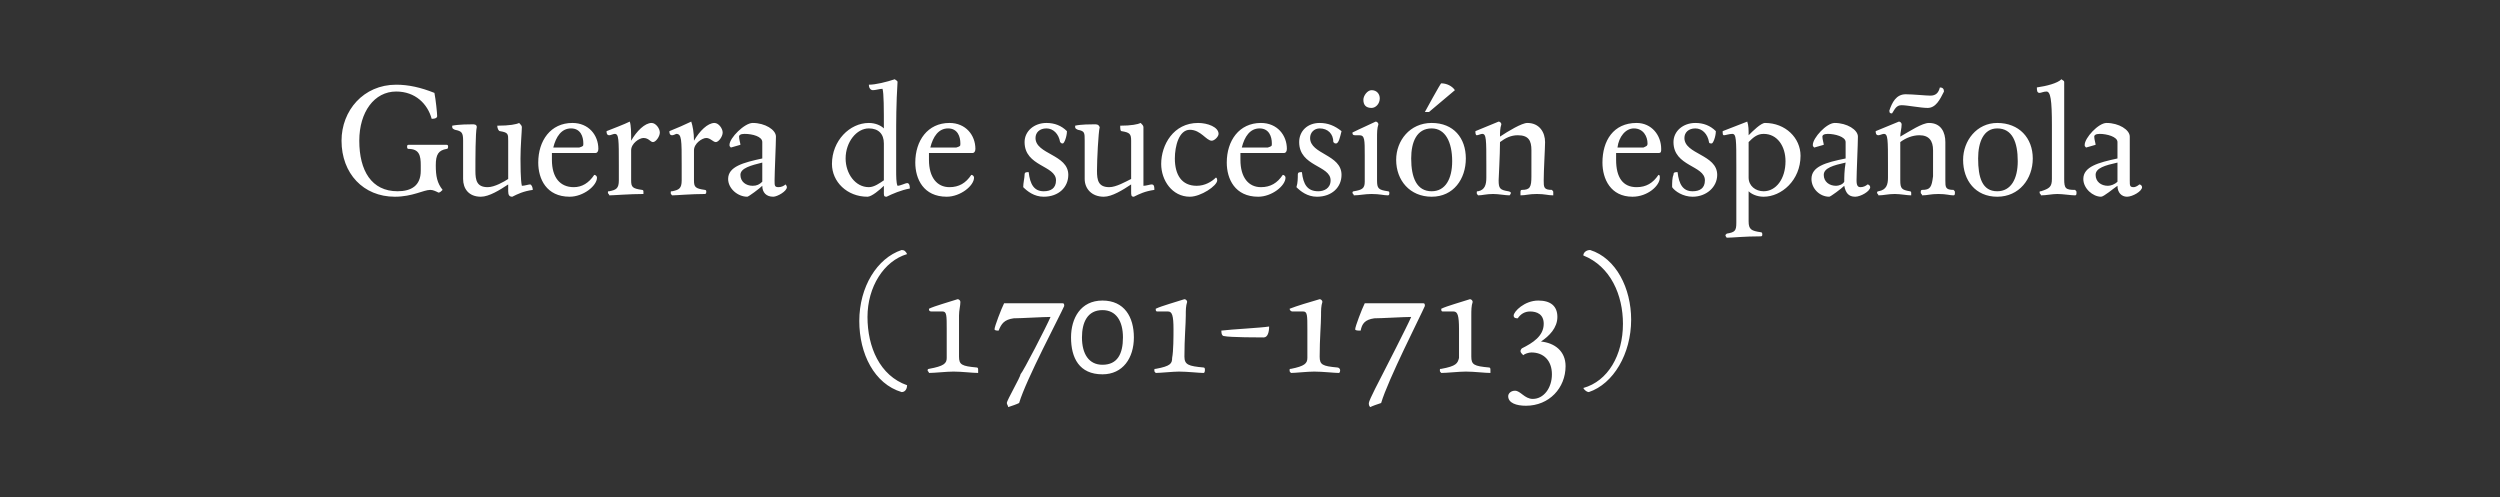 <?xml version="1.0" standalone="no"?><!DOCTYPE svg PUBLIC "-//W3C//DTD SVG 1.1//EN" "http://www.w3.org/Graphics/SVG/1.1/DTD/svg11.dtd"><svg xmlns="http://www.w3.org/2000/svg" version="1.1" width="183px" height="36.4px" viewBox="0 0 183 36.4"><rect x="0" y="0" width="183" height="36.4" fill="#333333" stroke="none"/><desc>Guerra de sucesión española (1701-1713)</desc><defs/><g id="Polygon15179"><path d="m66 18.3c.2 0 .3.1.4.3c-1.7.5-2.9 2.4-2.9 4.6c0 2.2.9 4.3 2.9 5c0 .2-.1.5-.4.5c-2-.6-3.1-2.8-3.1-5.2c0-2.5 1.3-4.6 3.1-5.2zm4.3 3.8c0 .3-.1.6-.1 1v3c0 .6.2.7 1.3.8c.1 0 .1.1.1.2v.2c-.4 0-1.2-.1-1.8-.1c-.5 0-1.4.1-1.8.1c0-.1-.1-.1-.1-.2c0-.1.1-.1.1-.1c1.1-.2 1.3-.4 1.3-.8v-2.1c0-1 0-1.3-.3-1.3h-.8c-.2 0-.2-.1-.2-.2c.4-.2 1.5-.5 2.1-.7c.1 0 .2.1.2.2zm4.3 7.4c-.2.1-.5.2-.8.3c0-.1-.1-.2-.1-.3c0-.2 1-1.9 1-2.1c.2-.2 1.9-3.5 2.2-4.2c-.5 0-2.2.1-2.7.1c-.7.1-.9.4-1.1.9c-.1 0-.3 0-.3-.1c0-.2.5-1.5.7-1.9h4.3c.1 0 .1.1.1.2c-.3.7-2.8 5.4-3.3 7.1zm6.1-2.1c-1.7 0-2.3-1.2-2.3-2.7c0-1.4.7-2.7 2.3-2.7c1.6 0 2.3 1.2 2.3 2.7c0 1.5-.8 2.7-2.3 2.7zm0-4.7c-1.1 0-1.5.9-1.5 2c0 1.2.5 2 1.5 2c1.1 0 1.5-.8 1.5-2c0-1.2-.5-2-1.5-2zm6.2-.6c-.1.3-.1.6-.1 1c0 .6-.1 1.7-.1 3c0 .6.3.7 1.4.8c.1 0 .1.1.1.2c0 0 0 .2-.1.2c-.3 0-1.2-.1-1.8-.1c-.4 0-1.4.1-1.7.1c-.1-.1-.1-.1-.1-.2c0-.1 0-.1.1-.1c1.1-.2 1.2-.4 1.2-.8c.1-.5.1-1.6.1-2.1c0-1-.1-1.3-.4-1.3h-.8c-.1 0-.1-.1-.1-.2c.4-.2 1.5-.5 2.1-.7c.1 0 .2.1.2.2zm5.6 2.6c-.2 0-2.5 0-2.9-.1c-.1 0-.2-.1-.2-.4c.8-.1 2.9-.2 3.5-.3c0 .4-.1.8-.4.8zm4.3-2.6c-.1.3-.1.6-.1 1c0 .6-.1 1.7-.1 3c0 .6.2.7 1.3.8c.1 0 .2.1.2.2c0 0 0 .2-.1.2c-.3 0-1.2-.1-1.8-.1c-.5 0-1.4.1-1.7.1c-.1-.1-.1-.1-.1-.2c0-.1 0-.1.1-.1c1-.2 1.2-.4 1.2-.8v-2.1c0-1 0-1.3-.3-1.3h-.8c-.1 0-.2-.1-.2-.2c.5-.2 1.5-.5 2.2-.7c.1 0 .2.1.2.2zm4.3 7.4c-.3.1-.6.2-.8.3c-.1-.1-.1-.2-.1-.3c0-.2.9-1.9 1-2.1c.1-.2 1.8-3.5 2.1-4.2c-.5 0-2.2.1-2.7.1c-.7.1-.9.4-1 .9c-.2 0-.4 0-.4-.1c0-.2.5-1.5.7-1.9h4.3c.1 0 .1.1.1.2c-.3.7-2.7 5.4-3.2 7.1zm6.7-7.4c-.1.3-.1.6-.1 1v3c0 .6.2.7 1.3.8c.1 0 .1.1.1.2v.2c-.4 0-1.2-.1-1.8-.1c-.5 0-1.4.1-1.8.1c-.1-.1-.1-.1-.1-.2c0-.1 0-.1.1-.1c1.1-.2 1.2-.4 1.3-.8v-2.1c0-1-.1-1.3-.4-1.3h-.8c-.1 0-.1-.1-.1-.2c.4-.2 1.5-.5 2.1-.7c.1 0 .2.1.2.2zm3.7 3.9c-.1-.1-.2-.2-.2-.3c0 0 0-.1.1-.2c.8-.4 1.6-.9 1.6-1.8c0-.7-.5-.9-1-.9c-.4 0-.7.2-.9.5c-.1 0-.3 0-.3-.2c0-.3.8-1.1 1.8-1.1c.9 0 1.4.4 1.4 1.2c0 .8-.6 1.4-1.2 1.8c1 .1 1.8.7 1.8 1.8c0 1.6-1.2 2.9-2.9 2.9c-.7 0-1.3-.2-1.3-.7c0-.2.2-.4.5-.4c.4 0 .7.6 1.3.6c.8 0 1.4-.8 1.4-1.8c0-1-.6-1.6-1.5-1.6c-.2 0-.5.1-.6.2zm4.8 2.7c-.1 0-.3-.1-.4-.3c1.8-.5 2.9-2.4 2.9-4.7c0-2.1-.9-4.2-2.9-5c0-.2.2-.4.5-.4c1.9.6 3 2.8 3 5.1c0 2.5-1.3 4.7-3.1 5.3z" stroke="none" fill="#fff"/></g><g id="Polygon15178"><path d="m32.4 13.9c-.1.1-.2.2-.3.2c-.2-.1-.4-.2-.6-.2c-.5 0-1.3.5-2.6.5c-2.3 0-3.9-1.7-3.9-4.1c0-2.2 1.6-4.1 4-4.1c.9 0 1.8.2 2.8.6c.1.5.2 1.5.2 1.7c0 .1-.1.2-.4.2c-.3-1.1-1.2-2-2.6-2c-1.6 0-2.7 1.5-2.7 3.6c0 2.2.9 3.7 2.8 3.7c1 0 1.7-.4 1.7-1.5v-.4c0-.7-.1-1.2-.9-1.2c-.1 0-.1-.1-.1-.2c0-.1.1-.1.1-.1h2.8s.1 0 .1.1c0 .1 0 .2-.1.2c-.6.1-.8.4-.8 1.2c0 .8.1 1.3.5 1.8zm5.7-2.3c0 .3 0 1.6.1 2c.2 0 .5-.1.6-.1c.1 0 .2.2.2.4c-.7.1-1.1.3-1.5.5c-.2 0-.3-.1-.3-.4v-.5c-.6.4-1.4.9-2 .9c-.9 0-1.3-.6-1.3-1.3v-2.8c0-.6-.1-.7-.6-.8c-.2-.1-.2-.1-.2-.3c.5-.1 1.3-.1 1.5-.1c.1 0 .3 0 .3.2c-.1.4-.1 2.4-.1 3.2c0 .7.1 1.2.9 1.2c.5 0 1.2-.4 1.5-.6v-2.8c0-.5 0-.6-.6-.7c-.1 0-.2-.2-.2-.4c.9 0 1.4-.1 1.6-.2c.1.1.2.2.2.3c0 .3-.1 1.4-.1 2.3zm3.6 2.8c-1.7 0-2.3-1.3-2.3-2.5c0-1.6.9-2.9 2.5-2.9c1.2 0 1.9.9 1.9 1.9c0 .2-.1.3-.2.3h-3.2v.5c0 1.3.6 2 1.6 2c.6 0 1.1-.3 1.5-.9c.1 0 .2.1.2.2c0 .6-1 1.4-2 1.4zm1-3.9c0-.5-.2-1.1-.9-1.1c-.7 0-1.1.6-1.3 1.4h1.9c.3-.1.3-.1.3-.3zm3.5-.2c.4-.7 1-1.3 1.5-1.3c.3 0 .6.4.6.7c0 .3-.3.7-.5.7c-.2 0-.3-.3-.7-.3c-.3 0-.9.4-.9.9v2.2c0 .5.1.6.8.7c.1 0 .1.1.1.1v.2c-1 0-2.2.1-2.5.1c0-.1-.1-.1-.1-.2c0-.1 0-.1.1-.1c.5-.1.7-.2.7-.8v-1.1c0-1.9 0-2.3-.3-2.3c-.1 0-.3.1-.4.1c-.2 0-.2-.2-.2-.3c.5-.2 1.3-.5 1.7-.7c.1.3.1.8.1 1.4zm4.6 0c.4-.7 1-1.3 1.5-1.3c.3 0 .6.4.6.7c0 .3-.3.7-.5.7c-.2 0-.4-.3-.7-.3c-.3 0-.9.4-.9.9v2.2c0 .5.1.6.8.7c.1 0 .1.1.1.1c0 .1 0 .2-.1.2c-1 0-2.1.1-2.4.1c-.1-.1-.1-.1-.1-.2c0-.1 0-.1.1-.1c.5-.1.7-.2.7-.8v-1.1c0-1.9 0-2.3-.4-2.3c0 0-.2.1-.3.1c-.2 0-.2-.2-.2-.3c.5-.2 1.2-.5 1.6-.7c.1.3.2.8.2 1.4zm5 .1c0-.4-.7-.6-1.3-.6c-.3 0-.4.1-.4.2c0 .2.1.5.1.6l-.7.2c-.1-.1-.1-.1-.1-.2c0-.5 1.1-1.6 1.7-1.6c.9 0 1.7.5 1.7 1c0 .5-.1 2.7-.1 3.2c0 .4 0 .5.3.5c.2 0 .4-.1.5-.2c0 0 .1.1.1.2c0 .3-.7.7-1 .7c-.5 0-.8-.3-.8-.8c-.2.2-1 .8-1.1.8c-.7 0-1.4-.6-1.4-1.3c0-.9 1.1-1.2 2.5-1.5v-1.2zm-1.6 2.4c0 .5.4.8.9.8c.3 0 .5-.1.7-.3v-1.4c-.8.2-1.6.4-1.6.9zm11.4-.4c0 .5 0 1 .1 1.2c.2 0 .6-.2.7-.2c.2 0 .2.3.2.4c-.6.1-1.3.4-1.7.6c-.1 0-.2 0-.2-.2v-.6c-.3.3-.9.8-1.2.8c-1.5 0-2.6-1.1-2.6-2.4c0-1.7 1.3-3 2.7-3c.5 0 .9.2 1.1.4c0-1.4 0-2.6-.1-2.9c-.2 0-.5.1-.7.1c-.2 0-.3-.2-.3-.4c.5 0 1.3-.2 1.9-.4c.1.1.2.1.2.2c-.1 1.6-.1 2.9-.1 4.1v2.3zm-3.7-.8c0 1.1.7 2.1 1.7 2.1c.4 0 .8-.3 1.1-.5v-2.7c0-.7-.4-1.1-1.1-1.1c-.9 0-1.7 1-1.7 2.2zm7.4 2.8c-1.7 0-2.3-1.3-2.3-2.5c0-1.6.9-2.9 2.5-2.9c1.2 0 1.9.9 1.9 1.9c0 .2-.1.3-.2.3H68v.5c0 1.3.6 2 1.5 2c.7 0 1.2-.3 1.6-.9c.1 0 .2.1.2.2c0 .6-1 1.4-2 1.4zm1-3.9c0-.5-.2-1.1-.9-1.1c-.7 0-1.1.6-1.3 1.4h1.9c.3-.1.3-.1.3-.3zm7.5 0c-.1 0-.1 0-.2-.1c-.1-.6-.5-1-1-1c-.5 0-.8.3-.8.7c0 1.2 2.4 1.2 2.4 2.7c0 .9-.7 1.6-1.8 1.6c-.7 0-1.2-.4-1.5-.7c0-.3.1-.7.1-.9c0-.2.1-.2.3-.2c.1.9.4 1.4 1.1 1.4c.5 0 .9-.2.9-.8c0-1.1-2.3-1-2.3-2.8c0-.8.7-1.4 1.6-1.4c.6 0 1.1.2 1.5.6c0 .4-.2.9-.3.9zm5.9 1.1v2c.2 0 .5-.1.6-.1c.2 0 .2.2.2.4c-.7.1-1.1.3-1.5.5c-.2 0-.2-.1-.2-.4v-.5c-.6.4-1.4.9-2 .9c-.9 0-1.4-.6-1.4-1.3v-2.8c0-.6 0-.7-.5-.8c-.2-.1-.2-.1-.2-.3c.4-.1 1.2-.1 1.4-.1c.2 0 .3 0 .4.2c-.1.4-.2 2.4-.2 3.2c0 .7.1 1.2.9 1.2c.5 0 1.2-.4 1.6-.6v-2.8c0-.5-.1-.6-.7-.7c-.1 0-.1-.2-.1-.4c.8 0 1.3-.1 1.5-.2c.1.1.2.2.2.3v2.3zm5.4 1.6c0 .4-1.2 1.2-2 1.2c-1.3 0-2.1-1.2-2.1-2.4c0-1.4.9-3 2.7-3c.7 0 1.5.3 1.5.8c0 .2-.3.5-.5.5c-.4 0-.8-.8-1.6-.8c-.8 0-1.1 1.2-1.1 2.1c0 1.2.5 2 1.6 2c.6 0 1.1-.3 1.4-.6c.1 0 .1.2.1.2zm3 1.2c-1.7 0-2.3-1.3-2.3-2.5c0-1.6.9-2.9 2.5-2.9c1.2 0 1.9.9 1.9 1.9c0 .2-.1.3-.2.3h-3.2v.5c0 1.3.6 2 1.5 2c.7 0 1.2-.3 1.6-.9c.1 0 .2.1.2.2c0 .6-1 1.4-2 1.4zm1-3.9c0-.5-.2-1.1-.9-1.1c-.7 0-1.1.6-1.3 1.4h1.9c.3-.1.3-.1.3-.3zm4.7 0c-.1 0-.1 0-.2-.1c0-.6-.4-1-1-1c-.4 0-.7.3-.7.7c0 1.2 2.3 1.2 2.3 2.7c0 .9-.7 1.6-1.8 1.6c-.7 0-1.2-.4-1.5-.7c.1-.3.1-.7.1-.9c0-.2.1-.2.3-.2c.1.9.4 1.4 1.2 1.4c.4 0 .9-.2.9-.8c0-1.1-2.3-1-2.3-2.8c0-.8.6-1.4 1.5-1.4c.6 0 1.1.2 1.6.6c-.1.4-.2.9-.4.9zm3.1-1.4c-.1.3-.1.6-.1 1v3.1c0 .6.1.7.8.8c.1 0 .1.1.1.1c0 .1 0 .2-.1.2c-.3 0-.6-.1-1.2-.1c-.5 0-.9.1-1.3.1c0-.1-.1-.1-.1-.2c0-.1.1-.1.1-.1c.6-.1.8-.2.8-.7v-1.9c0-1.2 0-1.5-.4-1.5h-.3c-.2 0-.2-.1-.2-.2c.6-.3 1.3-.6 1.7-.8c.1 0 .2.1.2.2zm-.5-1.2c-.4 0-.6-.2-.6-.6c0-.3.3-.7.6-.7c.4 0 .6.3.6.6c0 .4-.3.7-.6.7zm4.4 6.5c-1.6 0-2.6-1.2-2.6-2.7c0-1.4 1-2.7 2.6-2.7c1.6 0 2.5 1.1 2.5 2.6c0 1.5-.9 2.8-2.5 2.8zm0-5c-1.1 0-1.5 1-1.5 2.2c0 1.4.4 2.4 1.5 2.4c1 0 1.5-.9 1.5-2.2c0-1.4-.5-2.4-1.5-2.4zm-.5-1.2s1.17-2.15 1.2-2.1c.4 0 .8.2 1 .5l-1.9 1.6h-.3zm8.7 5c0 .5 0 .7.6.7c.1.1.1.1.1.2v.2c-.4 0-.6-.1-1.2-.1c-.6 0-.8.1-1.2.1v-.2c0-.1 0-.2.1-.2c.6 0 .7-.2.7-1V11c0-.7-.2-1.1-1-1.1c-.5 0-.9.2-1.3.5c0 .9-.1 2.7-.1 2.8c0 .6.1.7.7.8c.1 0 .2.1.2.1c0 .1-.1.2-.1.2c-.3 0-.8-.1-1.2-.1c-.5 0-.8.1-1.1.1c-.1-.1-.1-.1-.1-.2c0-.1 0-.1.1-.1c.5-.1.6-.5.6-1v-.9c0-1.9 0-2.3-.3-2.3c-.1 0-.3.1-.4.1c-.1 0-.1-.2-.1-.3l1.7-.7c.1 0 .2.1.2.2c-.1.3-.1.6-.1.9c.6-.4 1.6-1 2-1c.9 0 1.3.7 1.3 1.4c0 .4-.1 2.1-.1 2.8zm6.5 1.2c-1.6 0-2.2-1.3-2.2-2.5c0-1.6.8-2.9 2.5-2.9c1.1 0 1.8.9 1.8 1.9c0 .2 0 .3-.2.3h-3.1v.5c0 1.3.5 2 1.5 2c.7 0 1.2-.3 1.6-.9c.1 0 .1.1.1.2c0 .6-.9 1.4-2 1.4zm1.1-3.9c0-.5-.3-1.1-1-1.1c-.6 0-1.1.6-1.2 1.4h1.9c.2-.1.3-.1.3-.3zm4.7 0c-.1 0-.2 0-.2-.1c-.1-.6-.5-1-1-1c-.5 0-.8.3-.8.7c0 1.2 2.4 1.2 2.4 2.7c0 .9-.8 1.6-1.8 1.6c-.7 0-1.3-.4-1.5-.7c0-.3 0-.7.1-.9c0-.2.1-.2.3-.2c.1.9.4 1.4 1.1 1.4c.5 0 .9-.2.9-.8c0-1.1-2.3-1-2.3-2.8c0-.8.7-1.4 1.6-1.4c.6 0 1.1.2 1.5.6c0 .4-.2.9-.3.9zm2.7-.6c.3-.3.9-.9 1.2-.9c1.5 0 2.6 1.1 2.6 2.4c0 1.8-1.4 3-2.7 3c-.5 0-.9-.2-1.1-.4v2.2c0 .6.2.7.9.8c.1 0 .1.1.1.2c0 0 0 .1-.1.1c-1.2 0-2.1.1-2.5.1c0 0-.1-.1-.1-.2l.1-.1c.6-.1.7-.2.7-.8v-4.1c0-2 0-2.4-.3-2.4c-.2 0-.5.1-.6.1c-.1 0-.1-.1-.1-.3l1.8-.7c.1.3.1.6.1 1zm2.7 1.9c0-1.1-.6-2-1.6-2c-.5 0-.8.3-1.1.6v2.6c0 .6.5 1 1.1 1c.9 0 1.6-.9 1.6-2.2zm4.4-1.4c0-.4-.8-.6-1.3-.6c-.3 0-.4.1-.4.2c0 .2.1.5.1.6l-.7.2c-.1-.1-.1-.1-.1-.2c0-.5 1-1.6 1.6-1.6c.9 0 1.7.5 1.7 1c0 .5-.1 2.7-.1 3.2c0 .4.1.5.3.5c.2 0 .4-.1.5-.2c.1 0 .2.1.2.2c0 .3-.7.7-1.1.7c-.5 0-.7-.3-.8-.8c-.2.2-1 .8-1.1.8c-.7 0-1.3-.6-1.3-1.3c0-.9 1-1.2 2.5-1.5v-1.2zm-1.6 2.4c0 .5.4.8.9.8c.2 0 .5-.1.6-.3c0-.3 0-.8.1-1.4c-.9.2-1.6.4-1.6.9zm5.7-5.1c-.4 0-.5.3-.7.6c-.1 0-.2 0-.2-.2c.2-.6.5-1.2 1.2-1.2c.5 0 1.5.1 1.8.1c.4 0 .6-.2.7-.6c.2 0 .3.1.3.3c-.3.6-.6 1.2-1.2 1.2c-.5 0-1.5-.2-1.9-.2zm3.8 6.2c.1.1.1.1.1.2c0 .1 0 .2-.1.2c-.3 0-.5-.1-1.1-.1c-.6 0-.8.1-1.2.1c0-.1-.1-.1-.1-.2c0-.1 0-.2.1-.2c.6 0 .7-.2.8-1V11c0-.7-.3-1.1-1-1.1c-.5 0-1 .2-1.4.5v2.8c0 .6.1.7.7.8c.1 0 .1.1.1.1v.2c-.3 0-.8-.1-1.2-.1c-.5 0-.8.1-1.2.1c0-.1-.1-.1-.1-.2c0-.1.1-.1.1-.1c.6-.1.7-.5.7-1v-.9c0-1.9 0-2.3-.3-2.3c-.1 0-.3.1-.4.1c-.2 0-.2-.2-.2-.3l1.7-.7c.1 0 .2.1.2.2c0 .3-.1.6-.1.9c.7-.4 1.6-1 2.1-1c.9 0 1.2.7 1.2 1.4v2.8c0 .5 0 .7.6.7zm3.2.5c-1.6 0-2.5-1.2-2.5-2.7c0-1.4 1-2.7 2.5-2.7c1.6 0 2.6 1.1 2.6 2.6c0 1.5-1 2.8-2.6 2.8zm0-5c-1 0-1.4 1-1.4 2.2c0 1.4.3 2.4 1.4 2.4c1 0 1.5-.9 1.5-2.2c0-1.4-.4-2.4-1.5-2.4zm4.9-3.4v7.1c0 .7.1.8.8.8c.1.1.1.1.1.2c0 .1 0 .2-.1.2c-.3 0-.9-.1-1.3-.1c-.4 0-.8.1-1.2.1c0-.1-.1-.1-.1-.2c0-.1 0-.1.1-.1c.6-.2.8-.3.8-.9V9.2c0-1.9-.1-2.5-.4-2.5c-.2 0-.4.1-.5.1c-.2 0-.2-.2-.2-.4c.7-.1 1.5-.3 1.8-.6c.1.1.2.1.2.2zm3.9 4.4c0-.4-.8-.6-1.3-.6c-.3 0-.4.1-.4.2c0 .2.1.5.1.6l-.7.2c-.1-.1-.1-.1-.1-.2c0-.5 1-1.6 1.6-1.6c.9 0 1.7.5 1.7 1v3.2c0 .4 0 .5.3.5c.1 0 .3-.1.4-.2c.1 0 .2.1.2.2c0 .3-.7.7-1.1.7c-.4 0-.7-.3-.7-.8c-.3.2-1 .8-1.2.8c-.6 0-1.3-.6-1.3-1.3c0-.9 1.1-1.2 2.5-1.5v-1.2zm-1.6 2.4c0 .5.4.8.9.8c.2 0 .5-.1.7-.3v-1.4c-.9.2-1.6.4-1.6.9z" stroke="none" fill="#fff"/></g></svg>